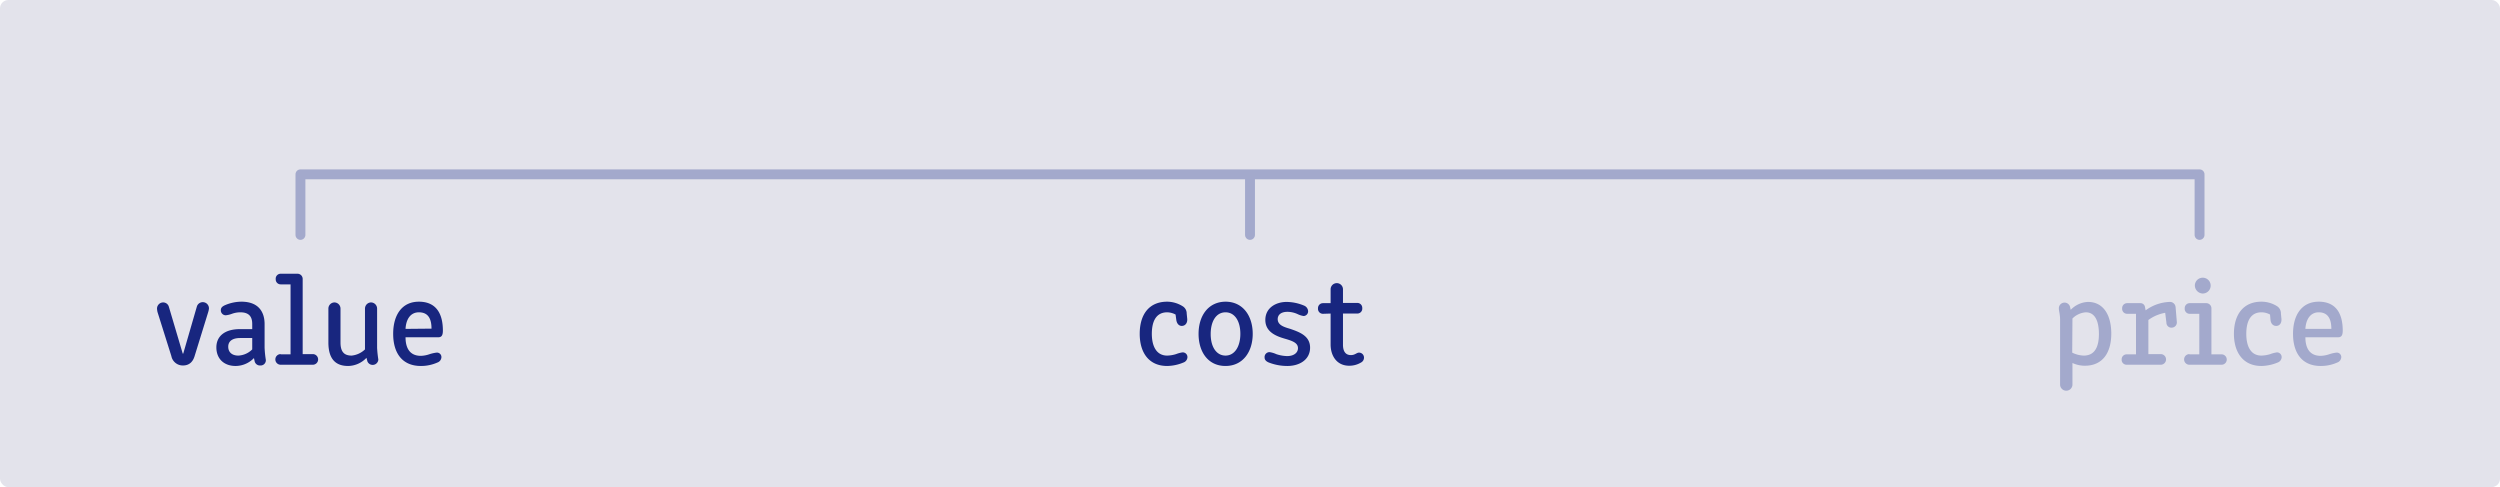 <svg id="Layer_1" data-name="Layer 1" xmlns="http://www.w3.org/2000/svg" viewBox="0 0 1011 197">
  <defs>
    <style>
      .cls-2{fill:none;stroke:#a3a9cc;stroke-linecap:round;stroke-linejoin:round;stroke-width:4px}.cls-3{fill:#18267f}.cls-4{fill:#a3a9cc}
    </style>
  </defs>
  <rect width="1011" height="197" rx="3.4" fill="#e3e3eb"/>
  <path class="cls-2" d="M121.5 95V70.5h768V95M505.5 70.5V95"/>
  <path class="cls-3" d="M475.4 127.2a7.5 7.5 0 00-3.4-.9c-4.3 0-6.2 3.4-6.2 8.7 0 5.2 2 8.8 6.2 8.8a12.9 12.9 0 003.6-.6 12.7 12.7 0 012.6-.7 1.9 1.9 0 012 2 2.4 2.4 0 01-1.6 2.1 17.8 17.8 0 01-6.6 1.4c-7.4 0-11.1-5.4-11.1-13 0-8.1 4-13 11.1-13a12 12 0 016.2 1.8 3.4 3.4 0 011.7 3l.2 2c.2 1.7-.7 3-2.2 3-1.2 0-2-1-2.2-2.4zM495.6 122c7 0 11 5.7 11 13s-4 13-11 13-10.9-5.6-10.9-13 4-13 11-13zm6 13c0-5.2-2.3-8.7-6-8.7s-6 3.5-6 8.8 2.4 8.7 6 8.7 6-3.5 6-8.8zM516.7 129c0 2.4 2.3 3.2 5.1 4 3.7 1.3 8 2.8 8 7.6s-4.2 7.4-9.2 7.4a20.7 20.7 0 01-7.5-1.4c-1.2-.5-1.7-1.2-1.7-2a2 2 0 012-2.2 9.8 9.8 0 012.7.8 14.7 14.7 0 004.4.8c2.8 0 4.4-1.4 4.4-3.2 0-2.1-2.1-2.9-5.2-3.8s-8-2.5-8-7.6c0-5 4.4-7.3 8.6-7.3a18.7 18.7 0 017.1 1.5 2.6 2.6 0 011.6 2.2 1.9 1.9 0 01-1.8 2 8.2 8.2 0 01-2.5-.8 10.2 10.2 0 00-4-.9c-2.9 0-4 1.4-4 3zM535 126.9a2 2 0 01-2-2.2 2 2 0 012-2.1h3.1V117a2.5 2.5 0 115 0v5.5h5.8a2 2 0 012 2.1 2 2 0 01-2 2.2h-5.8v12.6c0 3 1.3 4.2 3.2 4.2 1.7 0 2.3-1 3.3-1a2 2 0 012 2 2.2 2.2 0 01-1.2 2 9.1 9.1 0 01-4.8 1.3c-5 0-7.5-4-7.5-8.6v-12.5z"/>
  <path class="cls-4" d="M837.4 125.3a10.2 10.2 0 017-3.2c6.2 0 9.4 5.3 9.4 12.8 0 7.9-3.6 13-10.7 13a12 12 0 01-5-1.1v8.6a2.5 2.5 0 01-2.5 2.6 2.5 2.5 0 01-2.5-2.6v-26c0-2.4-.5-3.6-.5-4.7a2.3 2.3 0 014.5-.7zm.6 17.3a11.1 11.1 0 004.7 1.2c4.4 0 6.1-3.5 6.1-8.7 0-5.3-1.6-8.8-5.3-8.8a8.5 8.5 0 00-5.4 2.5zM860.1 143.3h3.7v-16.4h-3.6a2 2 0 01-2-2.2 2 2 0 012-2.1h5.5a1.8 1.8 0 011.7 1.4l.3 1.5a17.4 17.4 0 019.6-3.4 2.3 2.3 0 012.5 2l.5 6a2.1 2.1 0 01-2 2.4 2 2 0 01-2.2-2l-.5-4a16.4 16.4 0 00-6.8 2.9v13.8h5a2.1 2.1 0 010 4.3H860a2 2 0 01-2-2.2 2 2 0 012-2zM885.4 143.3h4v-16.4h-3.9a2 2 0 01-2-2.2 2 2 0 012-2.1h6.8a2.1 2.1 0 012 2.2v18.5h4.1a2.1 2.1 0 010 4.2h-13a2.1 2.1 0 010-4.3zm2.2-28a3.2 3.2 0 113.2 3.4 3.3 3.3 0 01-3.2-3.4zM918 127.2a7.4 7.4 0 00-3.5-.9c-4.2 0-6.1 3.4-6.1 8.7 0 5.2 1.9 8.8 6.1 8.8a12.9 12.9 0 003.6-.6 12.8 12.8 0 012.7-.7 1.9 1.9 0 011.9 2 2.4 2.4 0 01-1.6 2.1 17.9 17.9 0 01-6.6 1.4c-7.3 0-11.1-5.4-11.1-13 0-8 4-13 11.1-13a11.9 11.9 0 016.3 1.8 3.4 3.4 0 011.6 3l.2 2c.2 1.8-.7 3-2.1 3-1.3 0-2.1-.9-2.3-2.3zM938.5 143.9a11.6 11.6 0 003.6-.7 15.3 15.3 0 012.7-.6 1.8 1.8 0 012 2 2.4 2.4 0 01-1.6 2 16.2 16.2 0 01-6.7 1.4c-7.6 0-11.2-5.3-11.2-13s3.6-13 10.4-13 9.7 4.6 9.7 11.7c0 2.3-.8 2.7-2 2.7h-13.1c0 4.2 1.6 7.5 6.2 7.5zm4.3-10.9c0-3.9-1.3-6.7-5.1-6.7-3.4 0-5.2 2.9-5.4 6.7z"/>
  <path class="cls-3" d="M63.7 126.2a7.4 7.4 0 01-.2-1.4 2.5 2.5 0 012.4-2.5 2.4 2.4 0 012.4 1.8l5.6 18.9h.2l5.5-19a2.5 2.5 0 014.9.8 7.4 7.4 0 01-.3 1.4L78.7 144c-.5 1.7-1.7 3.8-4.7 3.8a4.7 4.7 0 01-4.7-3.8zM102 131c0-2.6-1-4.7-4.8-4.7a10 10 0 00-3.4.6 9.7 9.7 0 01-2.5.6 2 2 0 01-2-2c0-1 .5-1.5 1.5-2a17 17 0 016.8-1.5c7.5 0 9.4 4.8 9.4 9v9.5a40 40 0 00.5 5 2.1 2.1 0 01-2.2 2.3 2.2 2.2 0 01-2.3-1.6l-.3-1.4a10.4 10.4 0 01-7.4 3.2c-4.8 0-7.8-3-7.8-7.5 0-4.7 3.6-7.4 9.5-7.4h5zm0 5.7h-4.9c-3 0-4.8 1.2-4.8 3.5s1.6 3.6 4.1 3.6a8.5 8.5 0 005.6-2.5zM113.5 143.3h4V115h-4a2 2 0 01-2-2.1 2 2 0 012-2.2h6.9a2.1 2.1 0 012 2.2v30.3h4.1a2.1 2.1 0 010 4.3h-13a2.1 2.1 0 010-4.3zM147.6 124.8a2.5 2.5 0 012.4-2.5 2.5 2.5 0 012.5 2.5v15.9a45 45 0 00.5 4.7 2.3 2.3 0 01-4.4.8l-.4-1.5a10.4 10.4 0 01-7.4 3.3c-4.8 0-8-2.5-8-9.5v-13.7a2.5 2.5 0 012.4-2.5 2.5 2.5 0 012.5 2.5v13.7c0 3.8 1.5 5.3 4.5 5.3a9.1 9.1 0 005.4-2.5zM170.2 143.9a11.6 11.6 0 003.6-.7 15.5 15.5 0 012.7-.6 1.8 1.8 0 012 2 2.4 2.4 0 01-1.6 2 16.3 16.3 0 01-6.7 1.4c-7.6 0-11.2-5.3-11.2-13s3.6-13 10.4-13 9.7 4.6 9.7 11.7c0 2.3-.8 2.7-2 2.7H164c0 4.2 1.6 7.5 6.2 7.5zm4.3-11c0-3.8-1.2-6.6-5.1-6.6-3.4 0-5.2 2.8-5.4 6.7z"/>
</svg>

